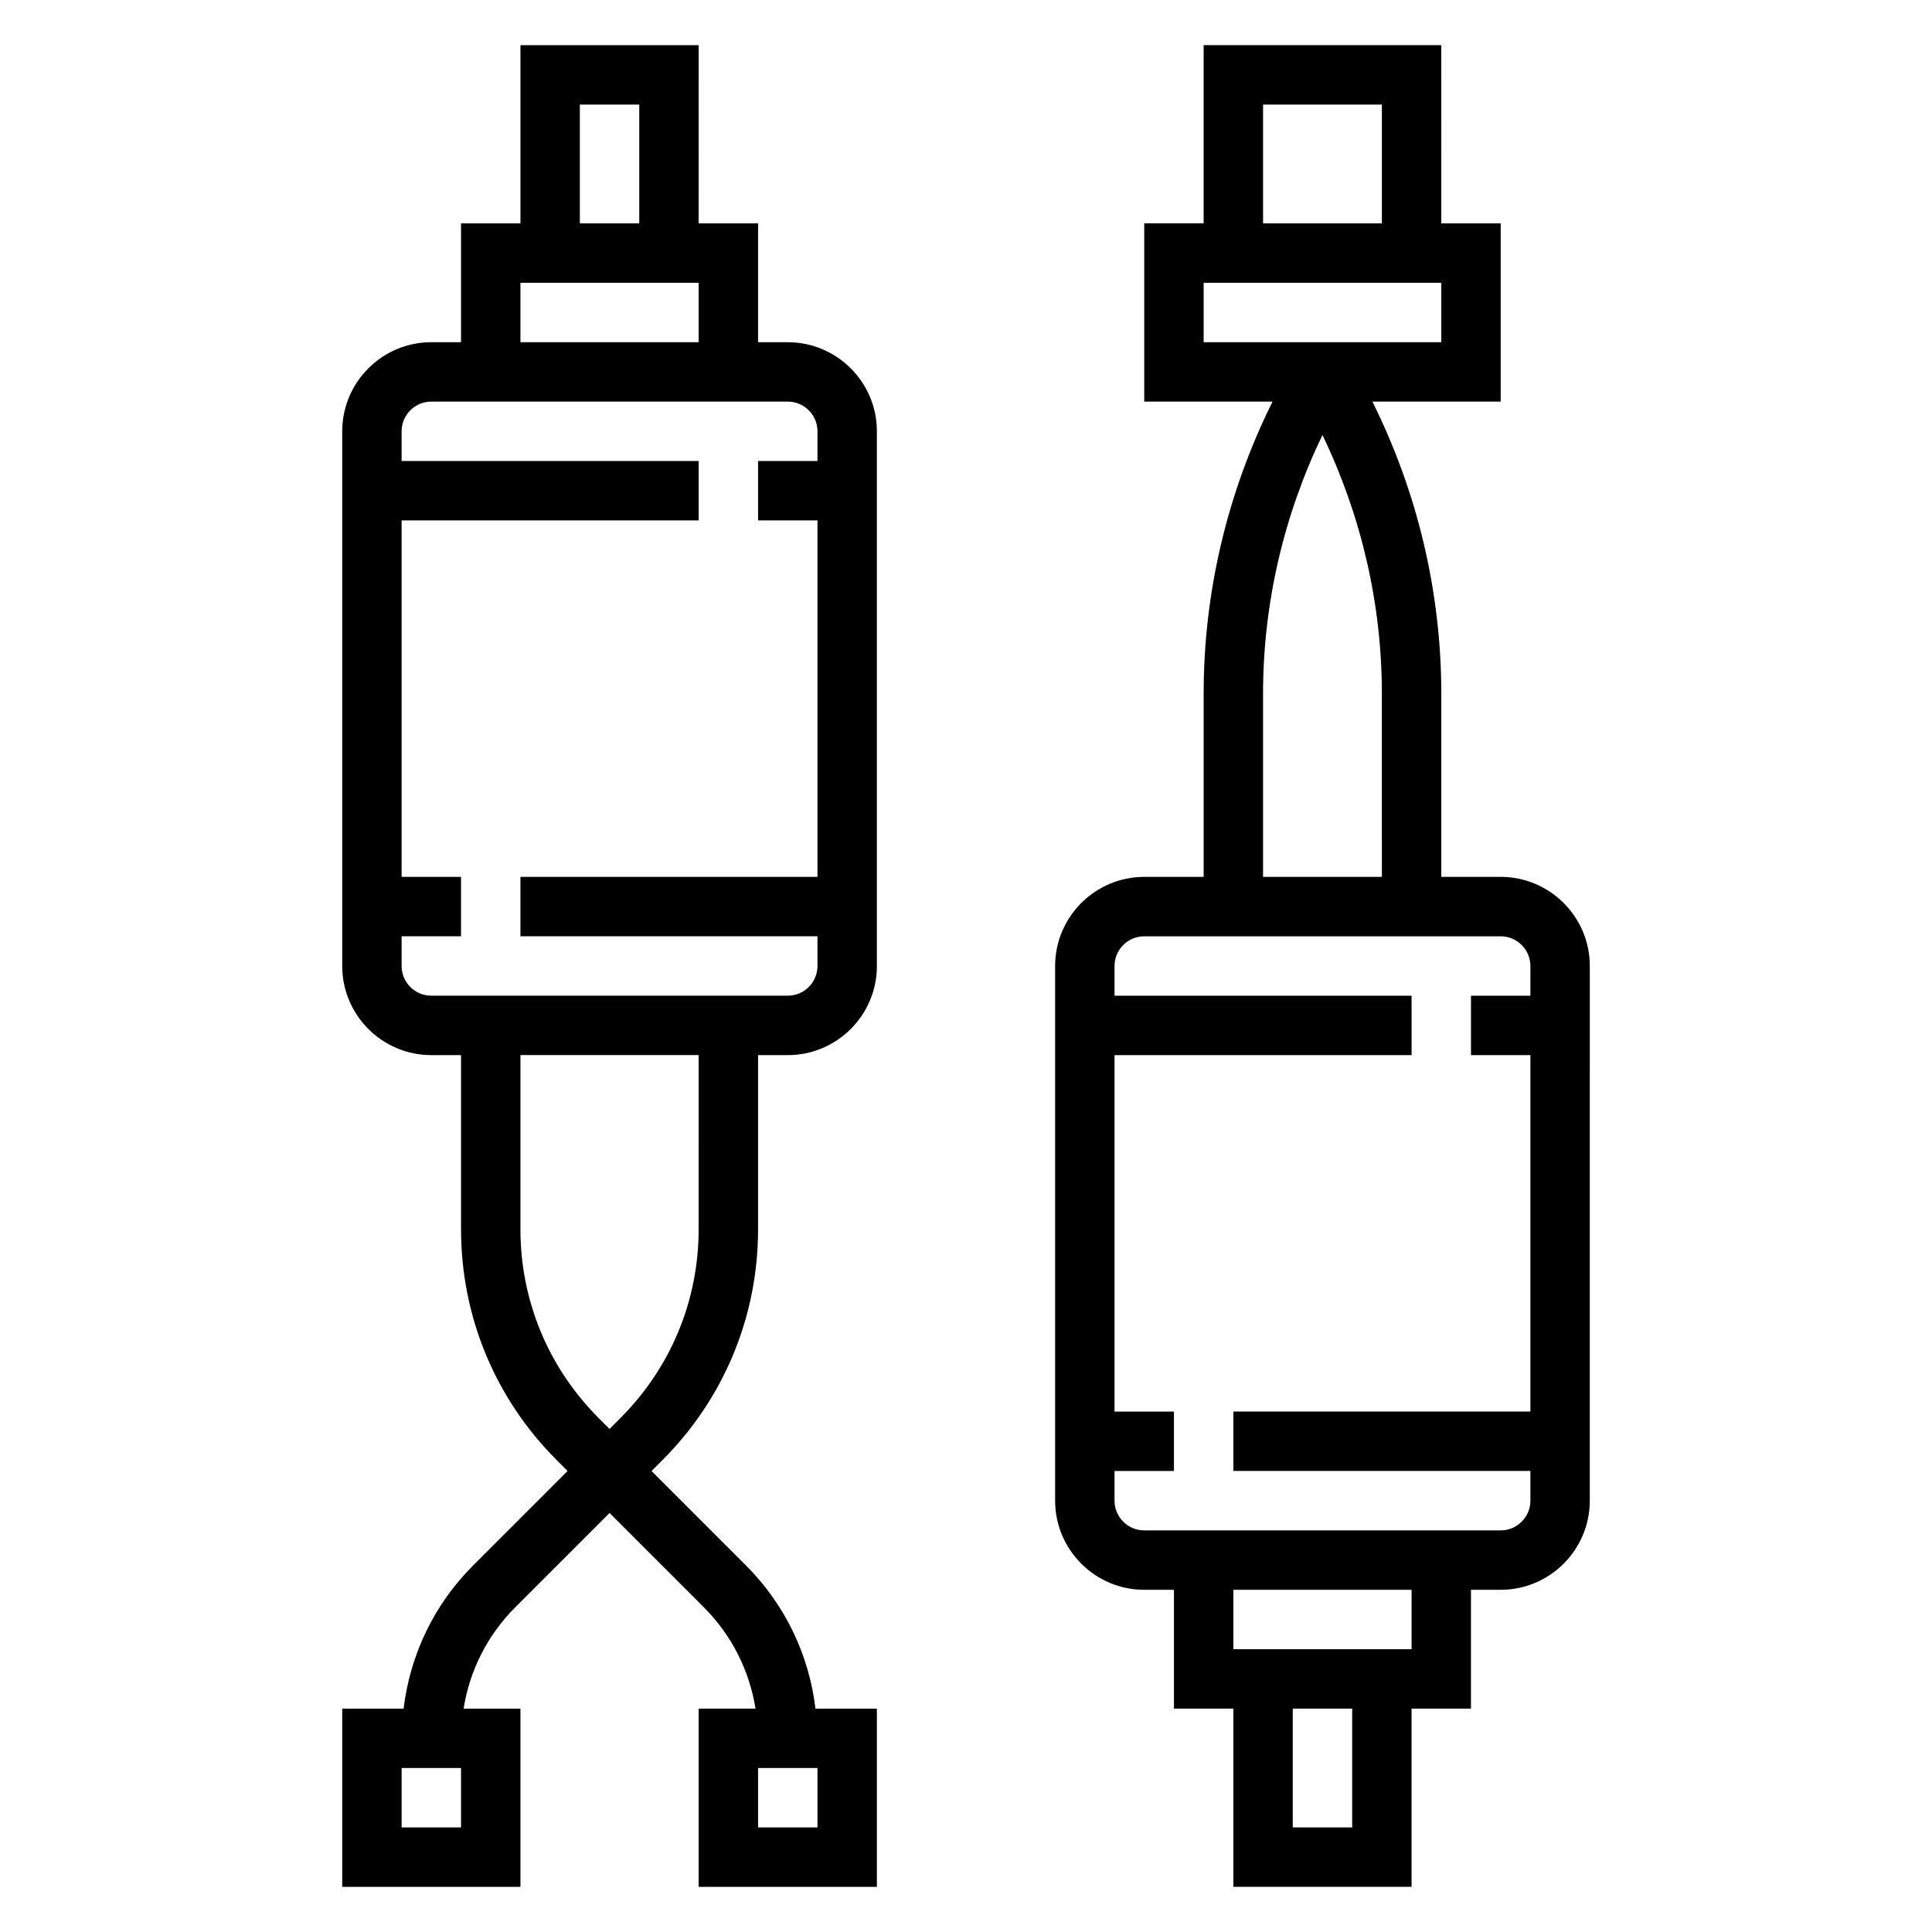 <?xml version="1.0" encoding="UTF-8"?>
<!-- Uploaded to: SVG Repo, www.svgrepo.com, Generator: SVG Repo Mixer Tools -->
<svg fill="#000000" width="800px" height="800px" version="1.1" viewBox="144 144 512 512" xmlns="http://www.w3.org/2000/svg">
 <g>
  <path d="m541.7 376.38h-15.742v-48.562c0-26.922-6.312-53.402-18.262-77.391h34.004v-47.23h-15.742l-0.004-47.234h-62.977v47.23h-15.742v47.23h34.008c-11.949 24-18.262 50.473-18.262 77.395v48.562h-15.742c-13.02 0-23.617 10.598-23.617 23.617v141.7c0 13.02 10.598 23.617 23.617 23.617h7.871v31.488h15.742v47.23h47.23v-47.23h15.742v-31.488h7.871c13.02 0 23.617-10.598 23.617-23.617l0.004-141.7c0-13.023-10.598-23.617-23.617-23.617zm-62.977-204.67h31.488v31.488h-31.488zm-15.742 47.23h62.977v15.742h-62.977zm15.742 108.88c0-23.797 5.465-47.207 15.742-68.535 10.281 21.324 15.742 44.738 15.742 68.535l0.004 48.562h-31.488zm23.617 300.47h-15.742v-31.488h15.742zm15.742-47.234h-47.23v-15.742h47.23zm23.617-31.488h-94.465c-4.344 0-7.871-3.527-7.871-7.871v-7.871h15.742v-15.742h-15.742v-94.469h78.719v-15.742h-78.719v-7.871c0-4.344 3.527-7.871 7.871-7.871h94.465c4.344 0 7.871 3.527 7.871 7.871v7.871h-15.742v15.742h15.742v94.465h-78.719v15.742h78.719v7.871c0 4.348-3.527 7.875-7.871 7.875z"/>
  <path d="m352.77 234.69h-7.871v-31.488h-15.742l-0.004-47.234h-47.23v47.23h-15.742v31.488h-7.871c-13.02 0-23.617 10.598-23.617 23.617v141.7c0 13.02 10.598 23.617 23.617 23.617h7.871v46.105c0 23.129 9.012 44.879 25.363 61.23l2.863 2.875-24.969 24.969c-10.375 10.375-16.75 23.656-18.477 38.008h-16.27v47.23h47.23v-47.23h-15.066c1.621-10.133 6.32-19.484 13.715-26.875l24.969-24.973 24.969 24.969c7.391 7.391 12.082 16.742 13.715 26.875l-15.07 0.004v47.23h47.23v-47.23h-16.27c-1.723-14.352-8.102-27.629-18.477-38.008l-24.969-24.969 2.867-2.867c16.352-16.352 25.363-38.102 25.363-61.234v-46.109h7.871c13.02 0 23.617-10.598 23.617-23.617v-141.7c0-13.02-10.598-23.613-23.617-23.613zm-86.59 393.6h-15.742v-15.742h15.742zm94.461 0h-15.742v-15.742h15.742zm-62.973-456.58h15.742v31.488h-15.742zm-15.746 47.23h47.23v15.742h-47.23zm47.23 250.78c0 18.926-7.375 36.715-20.75 50.098l-2.863 2.871-2.867-2.867c-13.375-13.383-20.75-31.172-20.75-50.098v-46.113h47.23zm23.617-61.852h-94.465c-4.344 0-7.871-3.527-7.871-7.871v-7.871h15.742v-15.742h-15.742v-94.469h78.719v-15.742h-78.719v-7.871c0-4.344 3.527-7.871 7.871-7.871h94.465c4.344 0 7.871 3.527 7.871 7.871v7.871h-15.742v15.742h15.742v94.465h-78.719v15.742h78.719v7.871c0 4.348-3.523 7.875-7.871 7.875z"/>
 </g>
</svg>